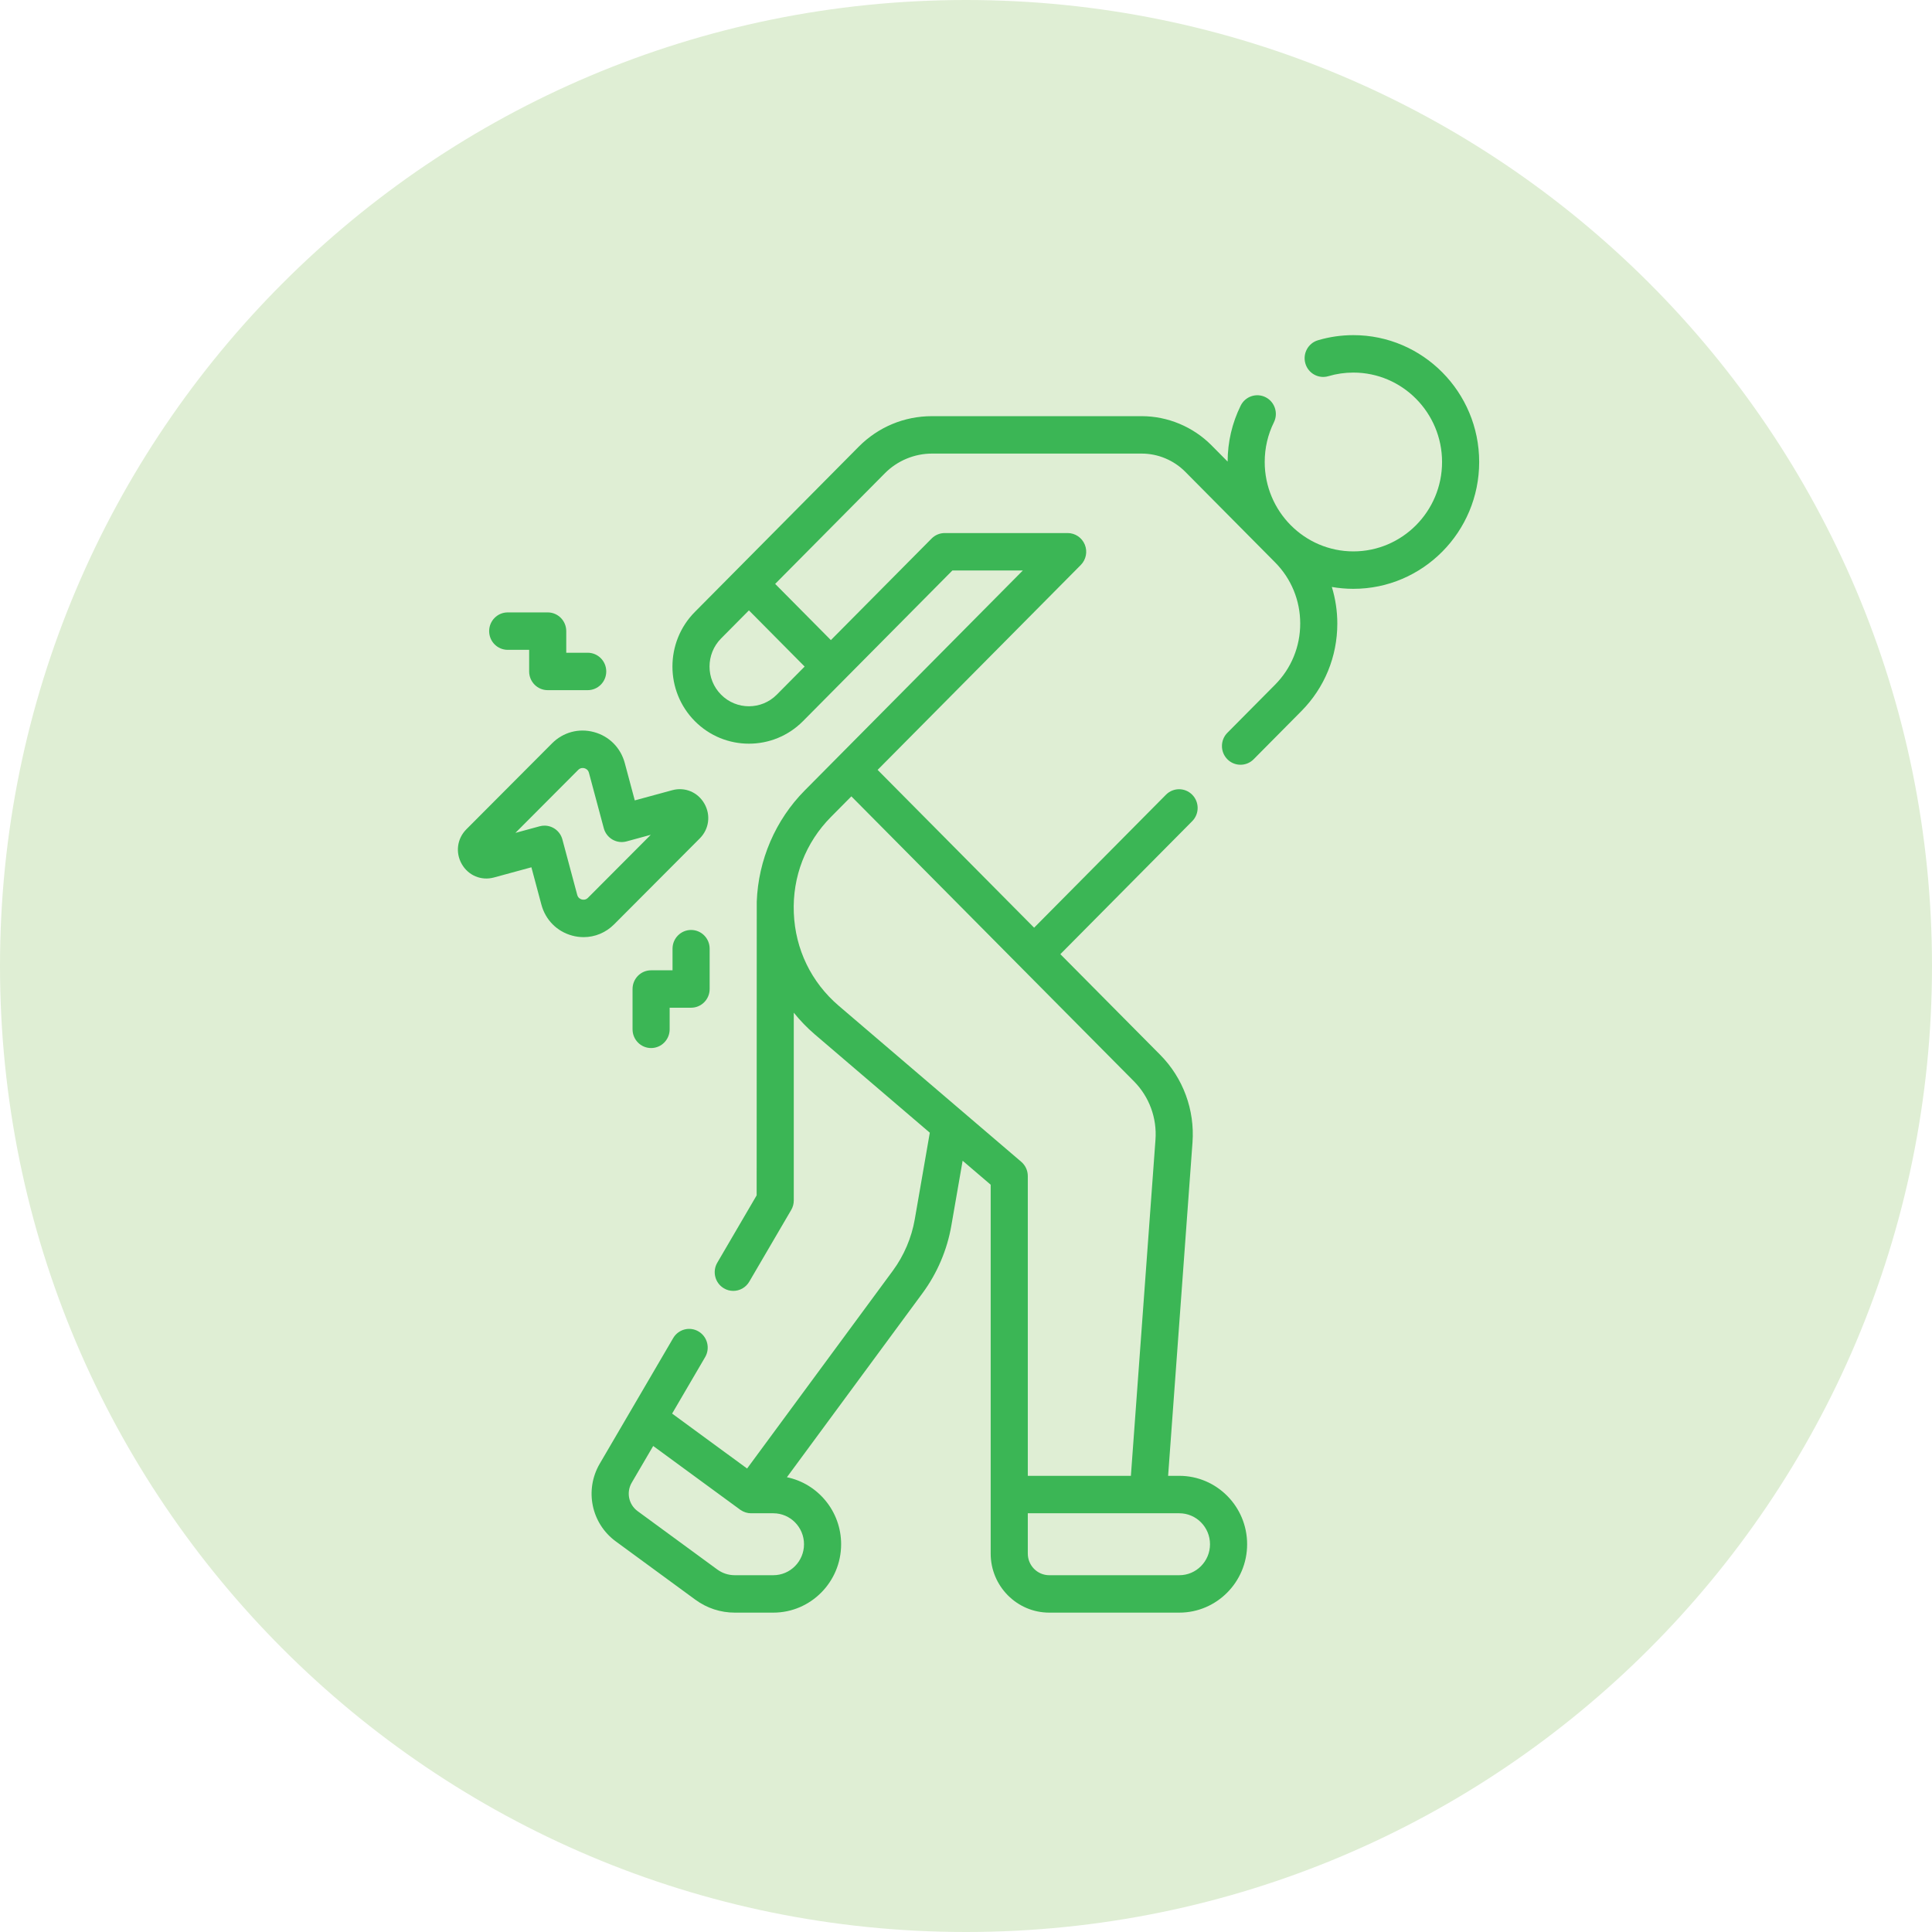<svg xmlns="http://www.w3.org/2000/svg" width="98" height="98" viewBox="0 0 98 98" fill="none"><path d="M49 98C76.062 98 98 76.062 98 49C98 21.938 76.062 0 49 0C21.938 0 0 21.938 0 49C0 76.062 21.938 98 49 98Z" fill="#DFEED4"></path><g clip-path="url(#clip0_8698_8994)"><path d="M68.65 17C68.038 17 67.433 17.087 66.852 17.26C66.353 17.408 66.068 17.936 66.215 18.439C66.362 18.942 66.885 19.229 67.384 19.081C67.792 18.96 68.218 18.899 68.65 18.899C71.13 18.899 73.148 20.933 73.148 23.435C73.148 25.935 71.13 27.969 68.65 27.969C66.17 27.969 64.152 25.935 64.152 23.435C64.152 22.727 64.309 22.049 64.619 21.42C64.85 20.951 64.66 20.381 64.195 20.148C63.729 19.915 63.164 20.107 62.933 20.576C62.496 21.463 62.274 22.418 62.271 23.414L61.45 22.586C60.519 21.648 59.231 21.11 57.915 21.11H47.27C45.867 21.11 44.548 21.66 43.556 22.661L35.244 31.043C33.731 32.569 33.731 35.052 35.244 36.578C36.001 37.342 36.995 37.723 37.989 37.723C38.983 37.723 39.976 37.342 40.733 36.578L48.31 28.937H51.884L40.823 40.092C39.331 41.596 38.464 43.625 38.386 45.737C38.383 45.77 38.381 60.634 38.381 60.634L36.385 64.048C36.12 64.5 36.269 65.082 36.717 65.348C36.867 65.438 37.032 65.48 37.194 65.48C37.517 65.48 37.83 65.313 38.006 65.013L40.133 61.375C40.219 61.229 40.264 61.063 40.264 60.893V51.368C40.583 51.764 40.938 52.133 41.328 52.467L47.164 57.456L46.402 61.845C46.239 62.785 45.854 63.689 45.288 64.457L37.896 74.49L34.093 71.704L35.768 68.839C36.032 68.387 35.883 67.805 35.436 67.539C34.988 67.272 34.411 67.423 34.147 67.874L32.037 71.483C32.037 71.483 32.037 71.483 32.037 71.483L30.423 74.243C29.642 75.579 29.991 77.275 31.236 78.187L35.273 81.145C35.858 81.573 36.549 81.8 37.271 81.8H39.226C41.123 81.8 42.666 80.243 42.666 78.331C42.666 76.656 41.483 75.255 39.916 74.932L46.799 65.589C47.539 64.584 48.043 63.402 48.256 62.172L48.829 58.878L50.252 60.094V78.805C50.252 80.456 51.584 81.8 53.222 81.8H59.82C61.717 81.8 63.26 80.243 63.26 78.33C63.26 76.417 61.717 74.861 59.82 74.861H59.252L60.489 57.951C60.61 56.299 60.013 54.679 58.851 53.507L53.786 48.4L60.474 41.654C60.842 41.284 60.842 40.683 60.474 40.312C60.107 39.941 59.511 39.941 59.143 40.312L52.455 47.057L44.517 39.052L54.822 28.659C55.091 28.388 55.172 27.979 55.026 27.625C54.88 27.27 54.537 27.039 54.157 27.039H47.92C47.671 27.039 47.431 27.139 47.255 27.317L42.146 32.469L39.32 29.618L44.888 24.003C45.515 23.371 46.383 23.008 47.271 23.008H57.915C58.736 23.008 59.539 23.343 60.119 23.928L64.678 28.526C65.5 29.355 65.953 30.457 65.953 31.629C65.953 32.801 65.5 33.903 64.678 34.731L62.258 37.171C61.891 37.542 61.891 38.143 62.258 38.514C62.626 38.884 63.222 38.884 63.59 38.514L66.009 36.074C67.186 34.887 67.835 33.308 67.835 31.629C67.835 30.99 67.738 30.366 67.557 29.773C67.912 29.835 68.278 29.868 68.651 29.868C72.169 29.868 75.031 26.982 75.031 23.434C75.031 19.887 72.169 17 68.65 17ZM40.783 78.331C40.783 79.197 40.085 79.902 39.226 79.902H37.272C36.949 79.902 36.641 79.801 36.38 79.609L32.342 76.651C31.887 76.317 31.759 75.696 32.045 75.207L33.133 73.347L37.529 76.567C37.531 76.569 37.533 76.571 37.535 76.573C37.537 76.574 37.539 76.575 37.541 76.577L37.544 76.579C37.551 76.584 37.56 76.588 37.568 76.594C37.729 76.704 37.913 76.76 38.095 76.76C38.097 76.76 38.098 76.76 38.1 76.76H39.226C40.085 76.76 40.783 77.465 40.783 78.331ZM61.377 78.331C61.377 79.197 60.679 79.902 59.82 79.902H53.222C52.622 79.902 52.135 79.41 52.135 78.805V76.76H59.82C60.679 76.76 61.377 77.465 61.377 78.331ZM58.611 57.812L57.364 74.862H52.135V59.655C52.135 59.376 52.013 59.111 51.802 58.931L42.545 51.018C41.151 49.826 40.341 48.155 40.266 46.313C40.191 44.471 40.861 42.738 42.154 41.435L43.185 40.395C43.185 40.395 57.519 54.849 57.519 54.849C58.294 55.631 58.692 56.71 58.611 57.812ZM40.815 33.811L39.402 35.236C38.623 36.022 37.355 36.022 36.576 35.236C35.796 34.451 35.796 33.172 36.576 32.386L37.989 30.961L40.815 33.811Z" fill="#3BB655"></path><path d="M35.496 42.528C35.969 42.054 36.062 41.345 35.729 40.763C35.396 40.181 34.74 39.907 34.097 40.083L32.199 40.6L31.692 38.706C31.484 37.93 30.901 37.343 30.131 37.135C29.362 36.926 28.566 37.14 28.001 37.707L23.657 42.065C23.185 42.539 23.091 43.248 23.424 43.83C23.757 44.412 24.413 44.685 25.056 44.51L26.955 43.993L27.462 45.887C27.67 46.663 28.253 47.25 29.022 47.458C29.216 47.511 29.411 47.536 29.604 47.536C30.178 47.536 30.73 47.31 31.152 46.886L35.496 42.528ZM29.51 45.625C29.442 45.606 29.322 45.552 29.28 45.393L28.527 42.582C28.414 42.159 28.034 41.88 27.619 41.88C27.538 41.88 27.456 41.891 27.373 41.913L26.144 42.248L29.329 39.053C29.445 38.937 29.576 38.95 29.644 38.968C29.712 38.987 29.832 39.041 29.874 39.201L30.627 42.011C30.692 42.254 30.85 42.461 31.066 42.586C31.283 42.712 31.54 42.746 31.781 42.68L33.01 42.345L29.825 45.54C29.709 45.657 29.578 45.643 29.51 45.625Z" fill="#3BB655"></path><path d="M34.114 48.121V49.218H33.027C32.507 49.218 32.086 49.642 32.086 50.167V52.212C32.086 52.737 32.507 53.162 33.027 53.162C33.547 53.162 33.968 52.737 33.968 52.212V51.116H35.056C35.575 51.116 35.997 50.691 35.997 50.167V48.121C35.997 47.597 35.575 47.172 35.056 47.172C34.536 47.172 34.114 47.597 34.114 48.121Z" fill="#3BB655"></path><path d="M25.754 32.963H26.841V34.059C26.841 34.584 27.262 35.008 27.782 35.008H29.811C30.33 35.008 30.752 34.584 30.752 34.059C30.752 33.535 30.33 33.11 29.811 33.11H28.723V32.014C28.723 31.489 28.302 31.064 27.782 31.064H25.754C25.234 31.064 24.812 31.489 24.812 32.014C24.812 32.538 25.234 32.963 25.754 32.963Z" fill="#3BB655"></path></g><defs><clipPath id="clip0_8698_8994"><rect width="64.255" height="64.8" fill="white" transform="translate(17 17)"></rect></clipPath></defs></svg>